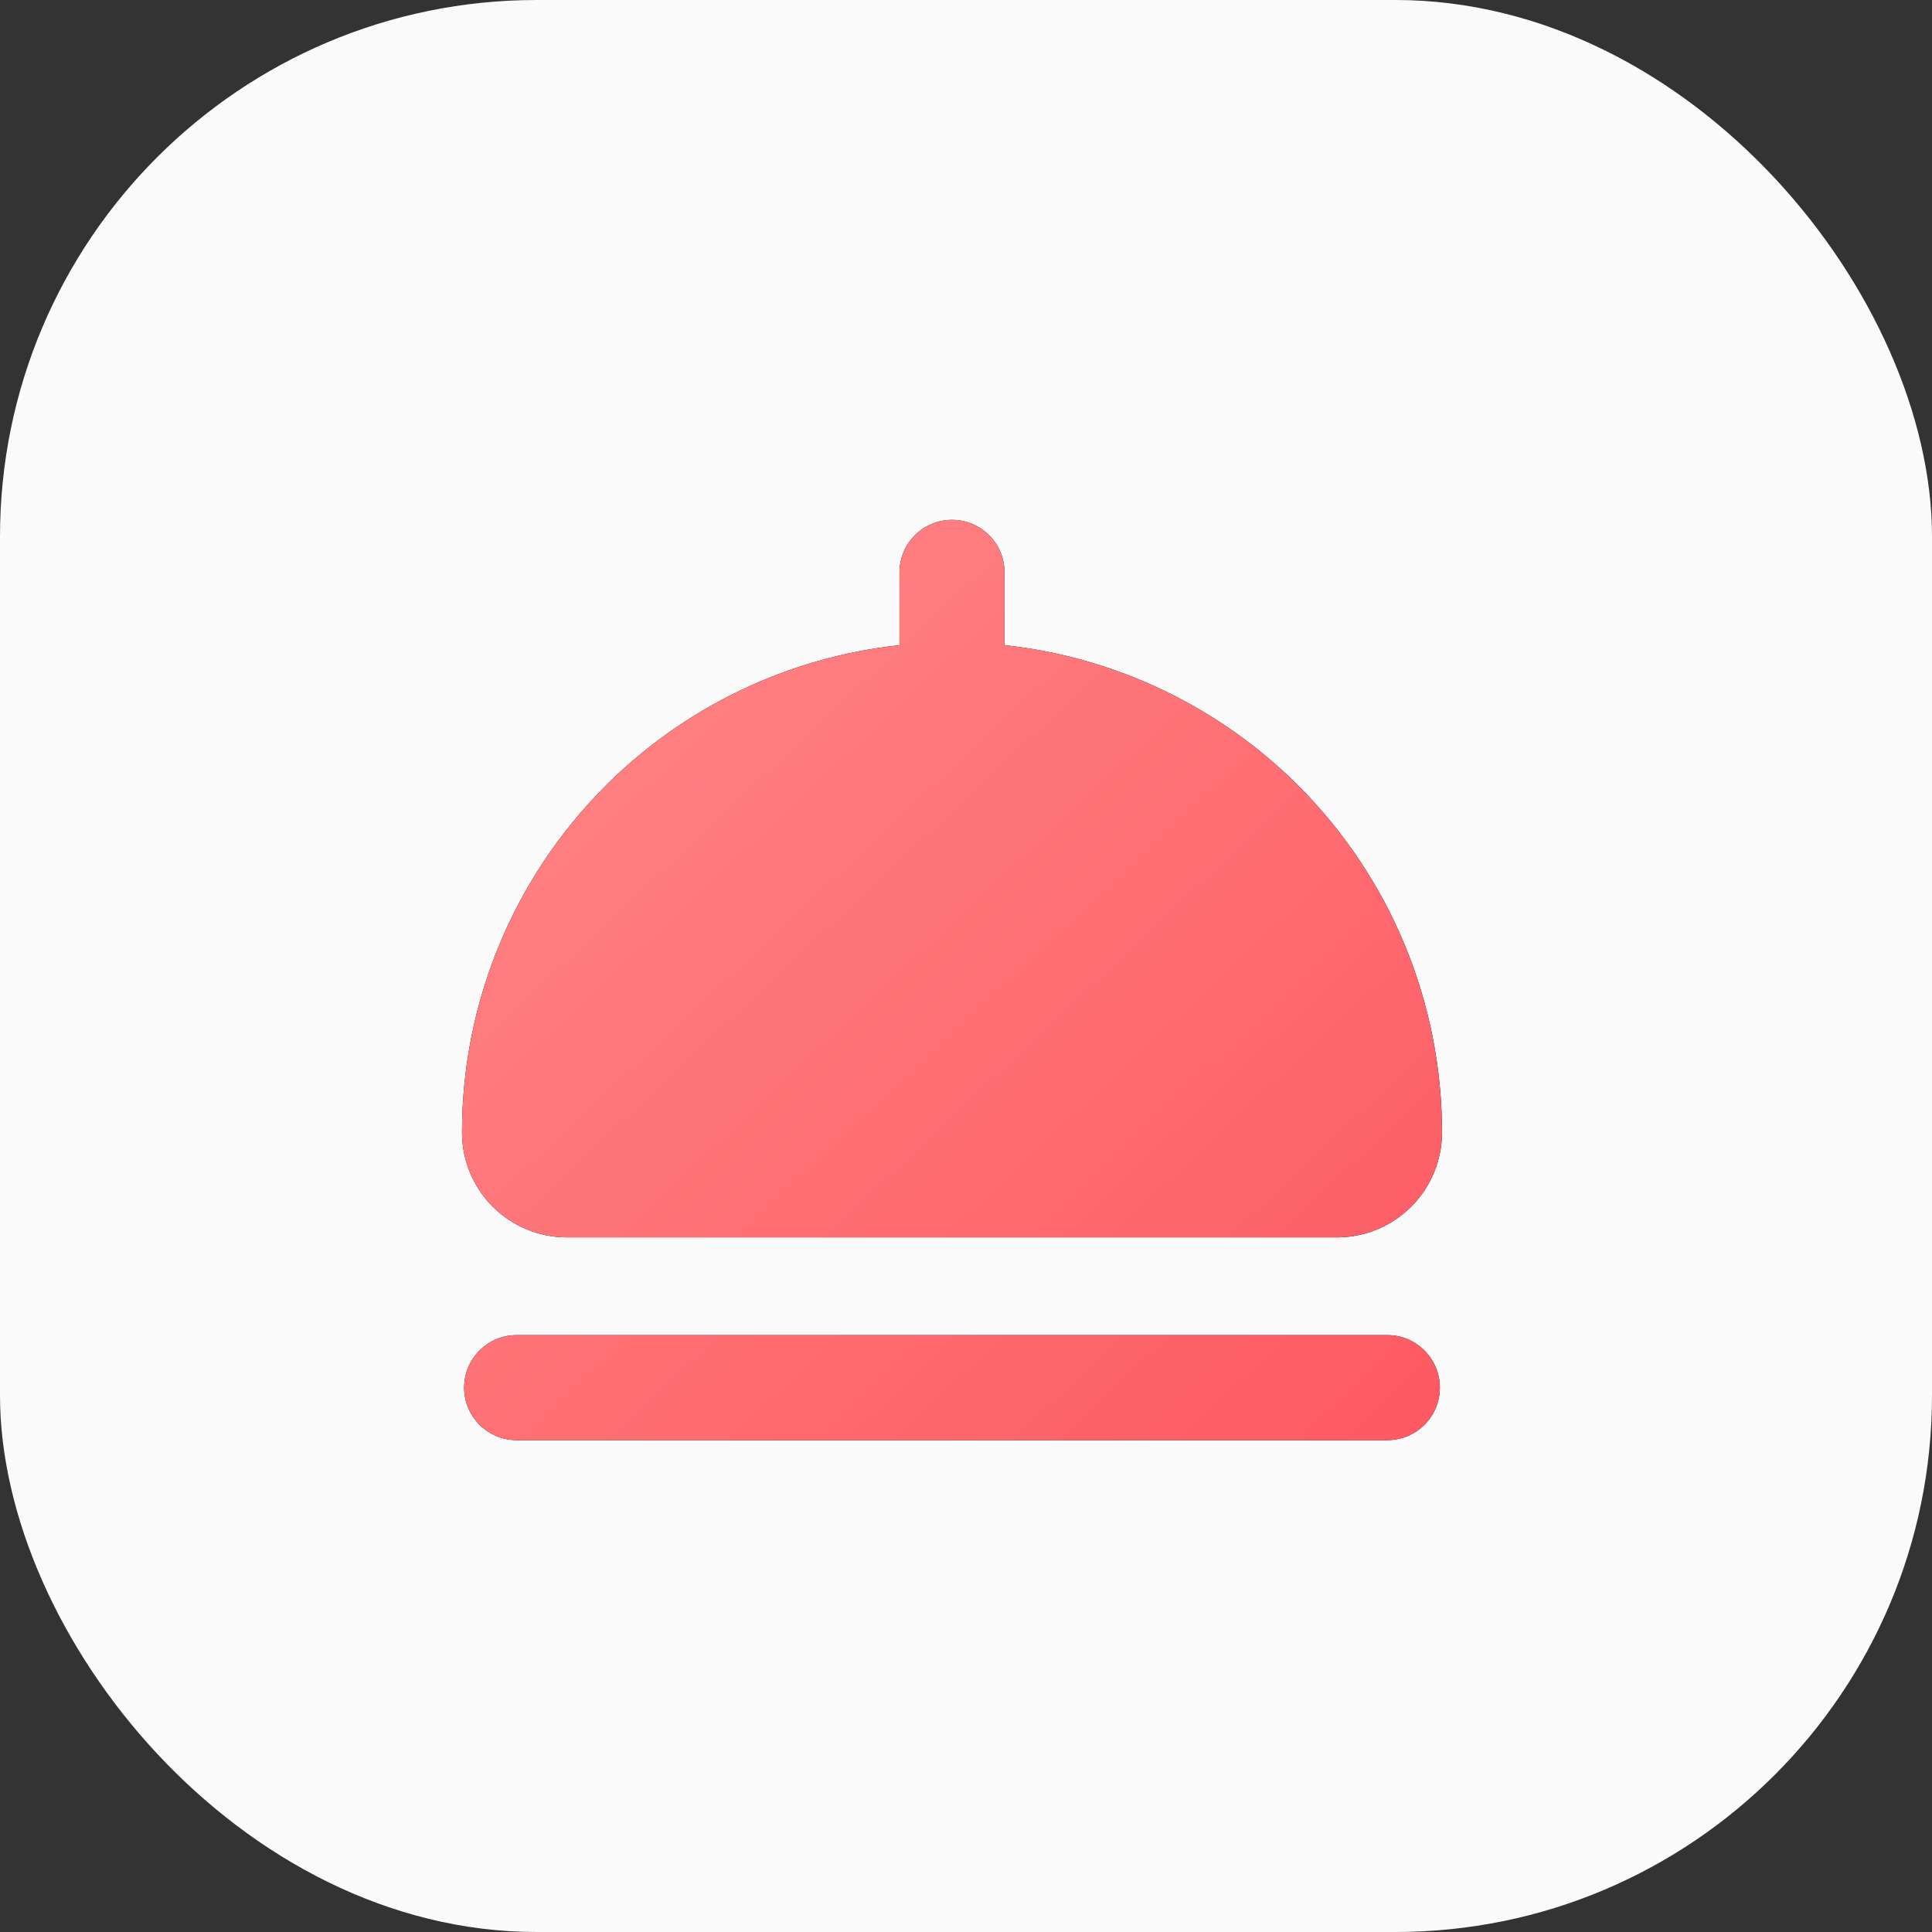 <svg xmlns="http://www.w3.org/2000/svg" width="69" height="69" viewBox="0 0 69 69" fill="none">
  <rect x="0" y="0" width="69" height="69" fill="#333333" stroke="none"/>
  <rect width="69" height="69" rx="19.167" fill="#FAFAFA"/>
  <path fill-rule="evenodd" clip-rule="evenodd" d="M34 18.567C35.035 18.567 35.875 19.406 35.875 20.442V23.042C39.827 23.468 43.538 25.23 46.374 28.067C49.656 31.349 51.5 35.8 51.5 40.442C51.5 41.436 51.105 42.39 50.402 43.093C49.699 43.797 48.745 44.192 47.75 44.192H20.25C19.255 44.192 18.302 43.797 17.598 43.093C16.895 42.39 16.5 41.436 16.5 40.442C16.5 35.8 18.344 31.349 21.626 28.067C24.462 25.23 28.173 23.468 32.125 23.042V20.442C32.125 19.406 32.965 18.567 34 18.567ZM18.452 47.683C17.416 47.683 16.577 48.523 16.577 49.558C16.577 50.594 17.416 51.433 18.452 51.433H49.548C50.584 51.433 51.423 50.594 51.423 49.558C51.423 48.523 50.584 47.683 49.548 47.683H18.452Z" fill="black"/>
  <path fill-rule="evenodd" clip-rule="evenodd" d="M34 18.567C35.035 18.567 35.875 19.406 35.875 20.442V23.042C39.827 23.468 43.538 25.23 46.374 28.067C49.656 31.349 51.5 35.8 51.5 40.442C51.5 41.436 51.105 42.39 50.402 43.093C49.699 43.797 48.745 44.192 47.75 44.192H20.25C19.255 44.192 18.302 43.797 17.598 43.093C16.895 42.39 16.5 41.436 16.5 40.442C16.5 35.8 18.344 31.349 21.626 28.067C24.462 25.23 28.173 23.468 32.125 23.042V20.442C32.125 19.406 32.965 18.567 34 18.567ZM18.452 47.683C17.416 47.683 16.577 48.523 16.577 49.558C16.577 50.594 17.416 51.433 18.452 51.433H49.548C50.584 51.433 51.423 50.594 51.423 49.558C51.423 48.523 50.584 47.683 49.548 47.683H18.452Z" fill="url(#paint0_linear_1615_1122)"/>
  <defs>
    <linearGradient id="paint0_linear_1615_1122" x1="16.5" y1="18.567" x2="49.302" y2="53.498" gradientUnits="userSpaceOnUse">
      <stop stop-color="#FF8989"/>
      <stop offset="1" stop-color="#FD5962"/>
    </linearGradient>
  </defs>
</svg>
